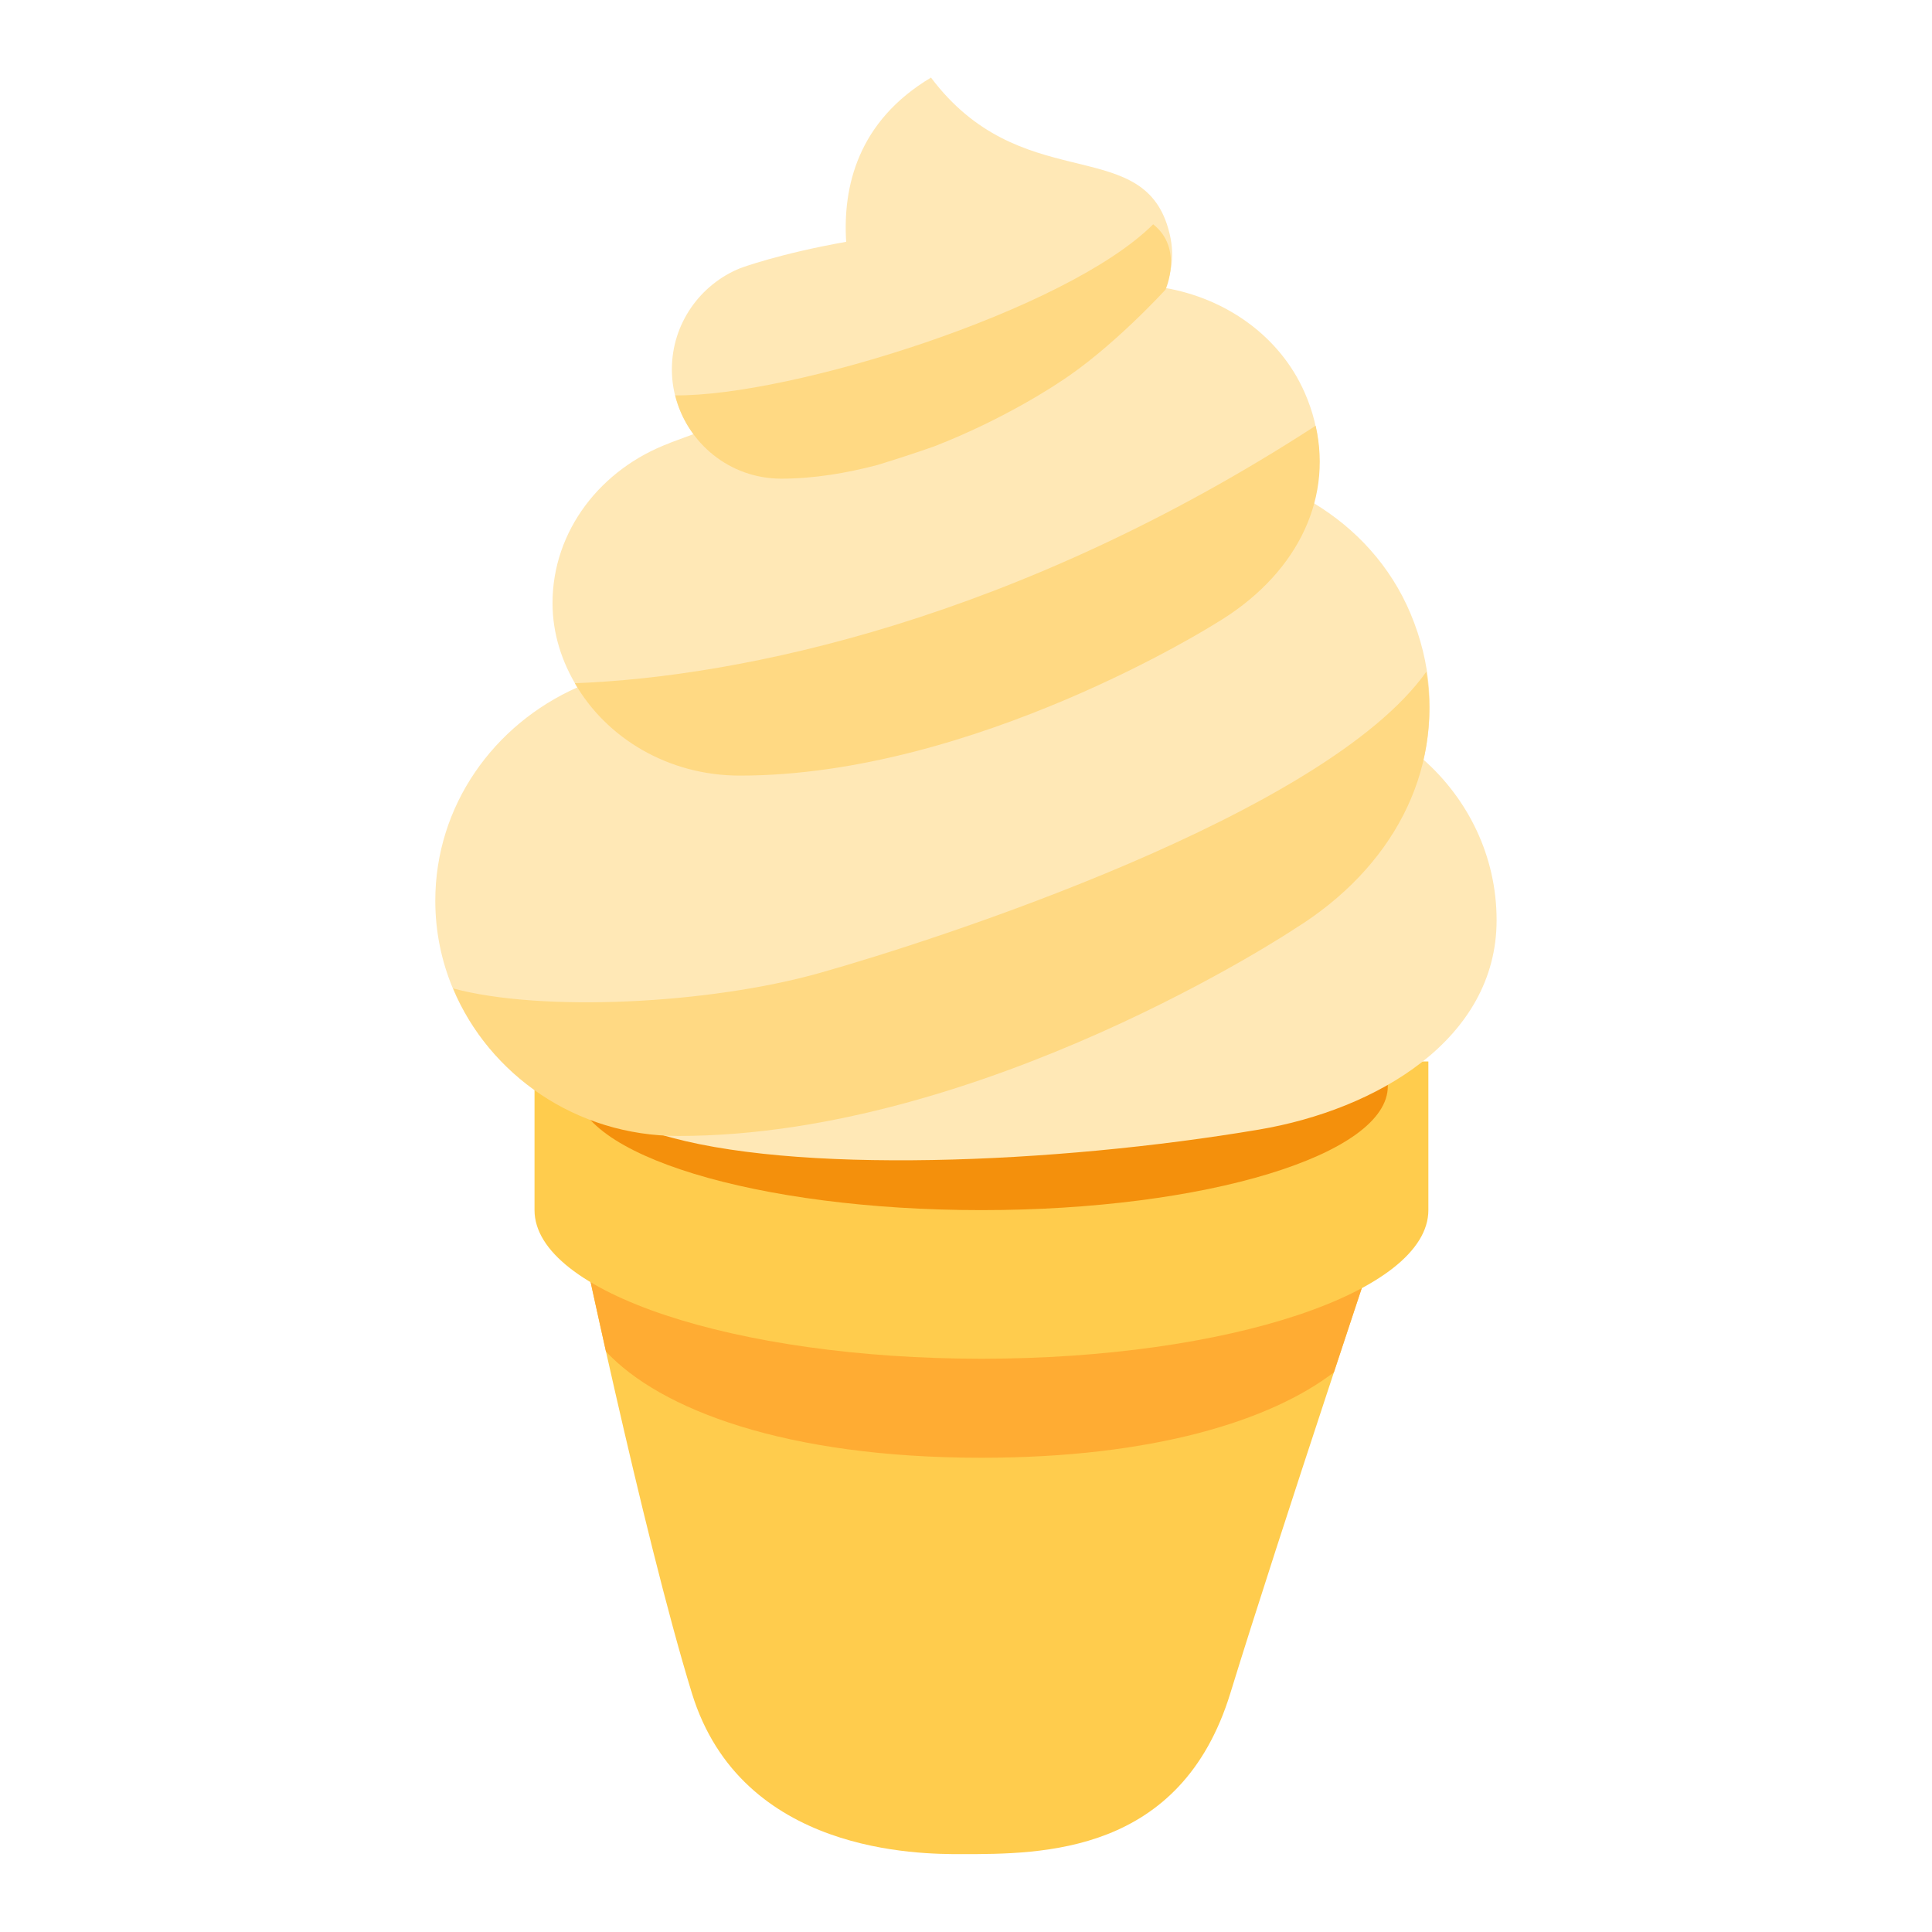 <svg xmlns="http://www.w3.org/2000/svg" xmlns:xlink="http://www.w3.org/1999/xlink" width="100" zoomAndPan="magnify" viewBox="0 0 75 75" height="100" preserveAspectRatio="xMidYMid meet" version="1.0"><defs><clipPath id="3a007e864e"><path d="M 16.898 3 L 58.148 3 L 58.148 46 L 16.898 46 Z M 16.898 3 " clip-rule="nonzero"/></clipPath></defs><path fill="#ffcc4d" d="M 36.523 46.977 L 22.328 46.977 C 22.328 46.977 24.938 59.477 26.859 65.73 C 28.785 71.988 35.734 71.977 37.312 71.977 C 40.465 71.977 45.84 71.988 47.762 65.73 C 49.684 59.477 53.875 46.977 53.875 46.977 Z M 36.523 46.977 " fill-opacity="1" fill-rule="nonzero"/><path fill="#ffac33" d="M 38.102 56.59 C 44.77 56.59 49.34 55.145 51.781 53.273 C 52.453 51.234 53.039 49.473 53.418 48.332 C 53.129 47.852 52.699 47.395 52.125 46.977 L 24.074 46.977 C 23.414 47.461 22.945 47.988 22.66 48.547 C 22.871 49.523 23.168 50.879 23.523 52.465 C 25.621 54.715 30.496 56.59 38.102 56.59 Z M 38.102 56.59 " fill-opacity="1" fill-rule="nonzero"/><path fill="#ffcc4d" d="M 20.75 41.207 L 20.75 46.977 C 20.75 50.16 28.52 52.746 38.102 52.746 C 47.68 52.746 55.449 50.16 55.449 46.977 L 55.449 41.207 Z M 20.75 41.207 " fill-opacity="1" fill-rule="nonzero"/><path fill="#f4900c" d="M 53.875 42.168 C 53.875 44.824 46.812 46.977 38.102 46.977 C 29.391 46.977 22.328 44.824 22.328 42.168 C 22.328 39.512 29.391 37.359 38.102 37.359 C 46.812 37.359 53.875 39.512 53.875 42.168 Z M 53.875 42.168 " fill-opacity="1" fill-rule="nonzero"/><g clip-path="url(#3a007e864e)"><path fill="#ffe8b6" d="M 55.258 29.488 C 55.68 27.684 55.566 25.758 54.762 23.832 C 53.984 21.969 52.629 20.512 50.992 19.527 C 51.359 18.164 51.289 16.699 50.648 15.242 C 49.68 13.039 47.582 11.582 45.223 11.176 C 45.516 10.523 45.637 9.715 45.297 8.699 C 44.152 5.273 39.574 7.578 36.141 3.012 C 33.293 4.711 32.715 7.258 32.848 9.387 C 30.242 9.848 28.738 10.41 28.738 10.41 C 27.184 11.039 26.082 12.562 26.082 14.34 C 26.082 15.285 26.398 16.148 26.922 16.852 L 25.996 17.195 L 26 17.199 C 23.332 18.191 21.449 20.598 21.449 23.41 C 21.449 24.605 21.816 25.711 22.414 26.684 C 19.164 28.125 16.898 31.277 16.898 34.965 C 16.898 39.762 20.73 43.652 25.586 44.023 C 30.719 45.613 40.988 45.18 48.863 43.852 C 53.434 43.082 58.098 40.352 58.098 35.723 C 58.098 33.234 56.988 31.023 55.258 29.488 Z M 55.258 29.488 " fill-opacity="1" fill-rule="nonzero"/></g><path fill="#ffd983" d="M 31.836 37.766 C 27.52 38.984 21.039 39.297 17.59 38.371 C 18.988 41.727 22.367 44.098 26.332 44.098 C 38.176 44.098 50.266 36.051 50.266 36.051 C 54.062 33.695 55.996 29.973 55.371 26.074 C 51.438 31.629 36.352 36.492 31.836 37.766 Z M 28.723 30.109 C 37.855 30.109 47.18 24.207 47.18 24.207 C 50.23 22.406 51.75 19.52 51.074 16.527 C 39.457 24.062 28.781 26.277 22.316 26.523 C 23.539 28.648 25.934 30.109 28.723 30.109 Z M 26.211 15.348 C 26.668 17.203 28.332 18.582 30.328 18.582 C 31.594 18.582 32.859 18.367 34.062 18.051 C 34.801 17.824 35.535 17.586 36.266 17.328 C 39.07 16.242 41.117 14.844 41.117 14.844 C 43.152 13.543 45.246 11.242 45.246 11.242 C 45.246 11.242 45.957 9.645 44.766 8.707 C 41.402 12.066 30.668 15.395 26.211 15.348 Z M 26.211 15.348 " fill-opacity="1" fill-rule="nonzero"/></svg>